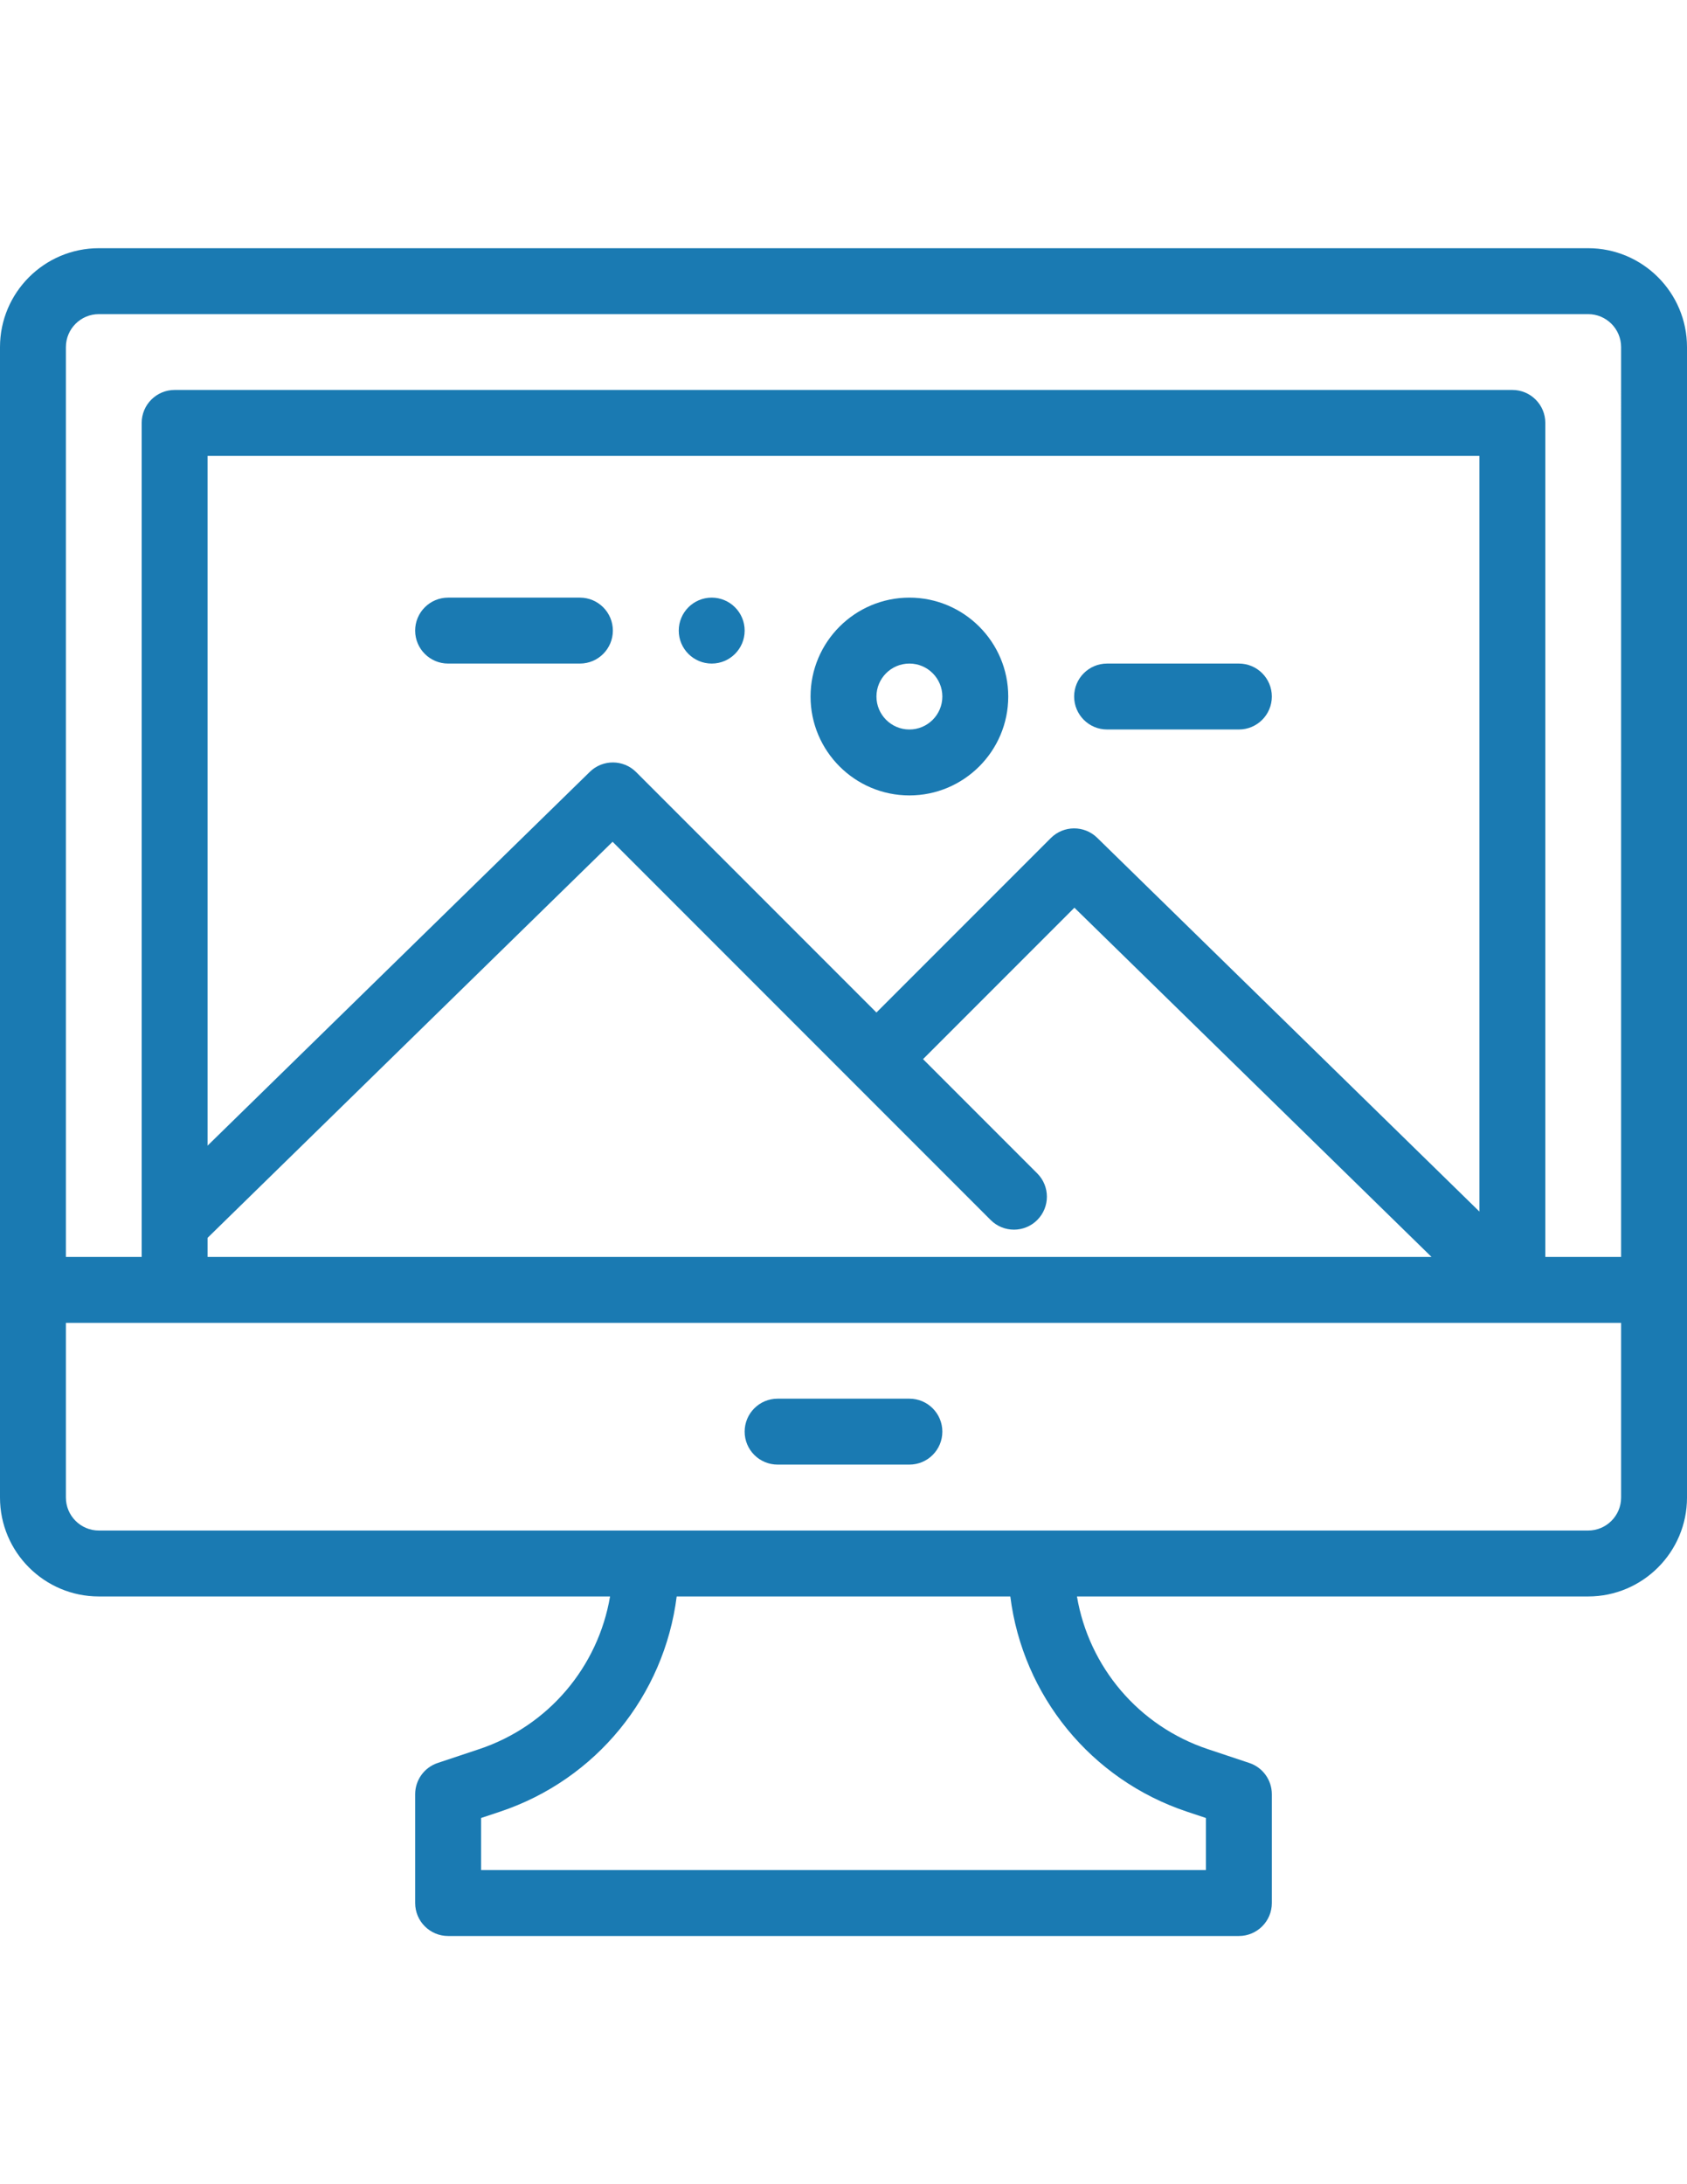<?xml version="1.0" encoding="utf-8"?>
<!-- Generator: Adobe Illustrator 16.0.0, SVG Export Plug-In . SVG Version: 6.00 Build 0)  -->
<!DOCTYPE svg PUBLIC "-//W3C//DTD SVG 1.1//EN" "http://www.w3.org/Graphics/SVG/1.1/DTD/svg11.dtd">
<svg version="1.1" id="Capa_1" xmlns="http://www.w3.org/2000/svg" xmlns:xlink="http://www.w3.org/1999/xlink" x="0px" y="0px"
	 width="612px" height="792px" viewBox="0 0 612 792" enable-background="new 0 0 612 792" xml:space="preserve">
<g>
	<g>
		<path fill="#1A7AB2" d="M258.188,216.704c-6.598,0-11.953,5.355-11.953,11.953c0,6.598,5.355,11.953,11.953,11.953
			s11.953-5.355,11.953-11.953C270.141,222.06,264.786,216.704,258.188,216.704z"/>
	</g>
</g>
<g>
	<g>
		<path fill="#1A7AB2" d="M576.141,90.001H35.859C16.086,90.001,0,106.088,0,125.86v417.164c0,19.773,16.086,35.859,35.859,35.859
			h185.453c-4.334,25.511-22.332,46.979-47.504,55.371l-15.025,5.008c-4.881,1.626-8.173,6.194-8.173,11.339v39.445
			c0,6.601,5.353,11.953,11.953,11.953h286.875c6.601,0,11.953-5.353,11.953-11.953v-39.445c0-5.146-3.292-9.713-8.174-11.339
			l-15.024-5.01c-25.173-8.39-43.17-29.858-47.505-55.369h185.453c19.772,0,35.859-16.086,35.859-35.859V125.86
			C612,106.088,595.913,90.001,576.141,90.001z M430.633,656.932l6.852,2.284v18.878H174.516v-18.878l6.852-2.282
			c34.97-11.657,59.597-42.19,64.119-78.051h121.027C371.034,614.743,395.663,645.277,430.633,656.932z M588.094,543.024
			c0,6.591-5.362,11.953-11.953,11.953H377.719H234.281H35.859c-6.591,0-11.953-5.362-11.953-11.953v-63.352h564.188V543.024z
			 M222.232,305.229l75.315,75.317l61.834,61.833c2.334,2.334,5.393,3.502,8.452,3.502c3.059,0,6.117-1.168,8.451-3.502
			c4.668-4.667,4.668-12.236,0-16.905l-41.427-41.427l54.91-54.91l129.551,126.629H75.305v-6.922L222.232,305.229z M75.305,415.415
			V165.306h461.391v274.016l-138.668-135.54c-4.681-4.576-12.177-4.535-16.809,0.096l-63.266,63.265l-3.501-3.501L230.78,279.97
			c-4.632-4.629-12.125-4.672-16.809-0.096L75.305,415.415z M588.094,455.767h-27.492V153.353c0-6.6-5.353-11.953-11.953-11.953
			H63.352c-6.601,0-11.953,5.353-11.953,11.953v302.414H23.906V125.86c0-6.591,5.362-11.953,11.953-11.953h540.281
			c6.591,0,11.953,5.362,11.953,11.953V455.767z"/>
	</g>
</g>
<g>
	<g>
		<path fill="#1A7AB2" d="M329.906,216.704c-19.772,0-35.859,16.087-35.859,35.859c0,19.773,16.087,35.859,35.859,35.859
			s35.859-16.086,35.859-35.859C365.766,232.791,349.679,216.704,329.906,216.704z M329.906,264.517
			c-6.591,0-11.953-5.362-11.953-11.953c0-6.591,5.362-11.953,11.953-11.953s11.953,5.362,11.953,11.953
			C341.859,259.153,336.497,264.517,329.906,264.517z"/>
	</g>
</g>
<g>
	<g>
		<path fill="#1A7AB2" d="M210.375,216.704h-47.813c-6.601,0-11.953,5.353-11.953,11.953c0,6.601,5.353,11.953,11.953,11.953h47.813
			c6.601,0,11.953-5.353,11.953-11.953C222.328,222.056,216.976,216.704,210.375,216.704z"/>
	</g>
</g>
<g>
	<g>
		<path fill="#1A7AB2" d="M449.438,240.61h-47.813c-6.601,0-11.953,5.353-11.953,11.953c0,6.601,5.353,11.953,11.953,11.953h47.813
			c6.601,0,11.953-5.353,11.953-11.953C461.391,245.962,456.038,240.61,449.438,240.61z"/>
	</g>
</g>
<g>
	<g>
		<path fill="#1A7AB2" d="M329.906,507.165h-47.813c-6.601,0-11.953,5.353-11.953,11.953s5.353,11.953,11.953,11.953h47.813
			c6.601,0,11.953-5.353,11.953-11.953C341.859,512.517,336.507,507.165,329.906,507.165z"/>
	</g>
</g>
</svg>
